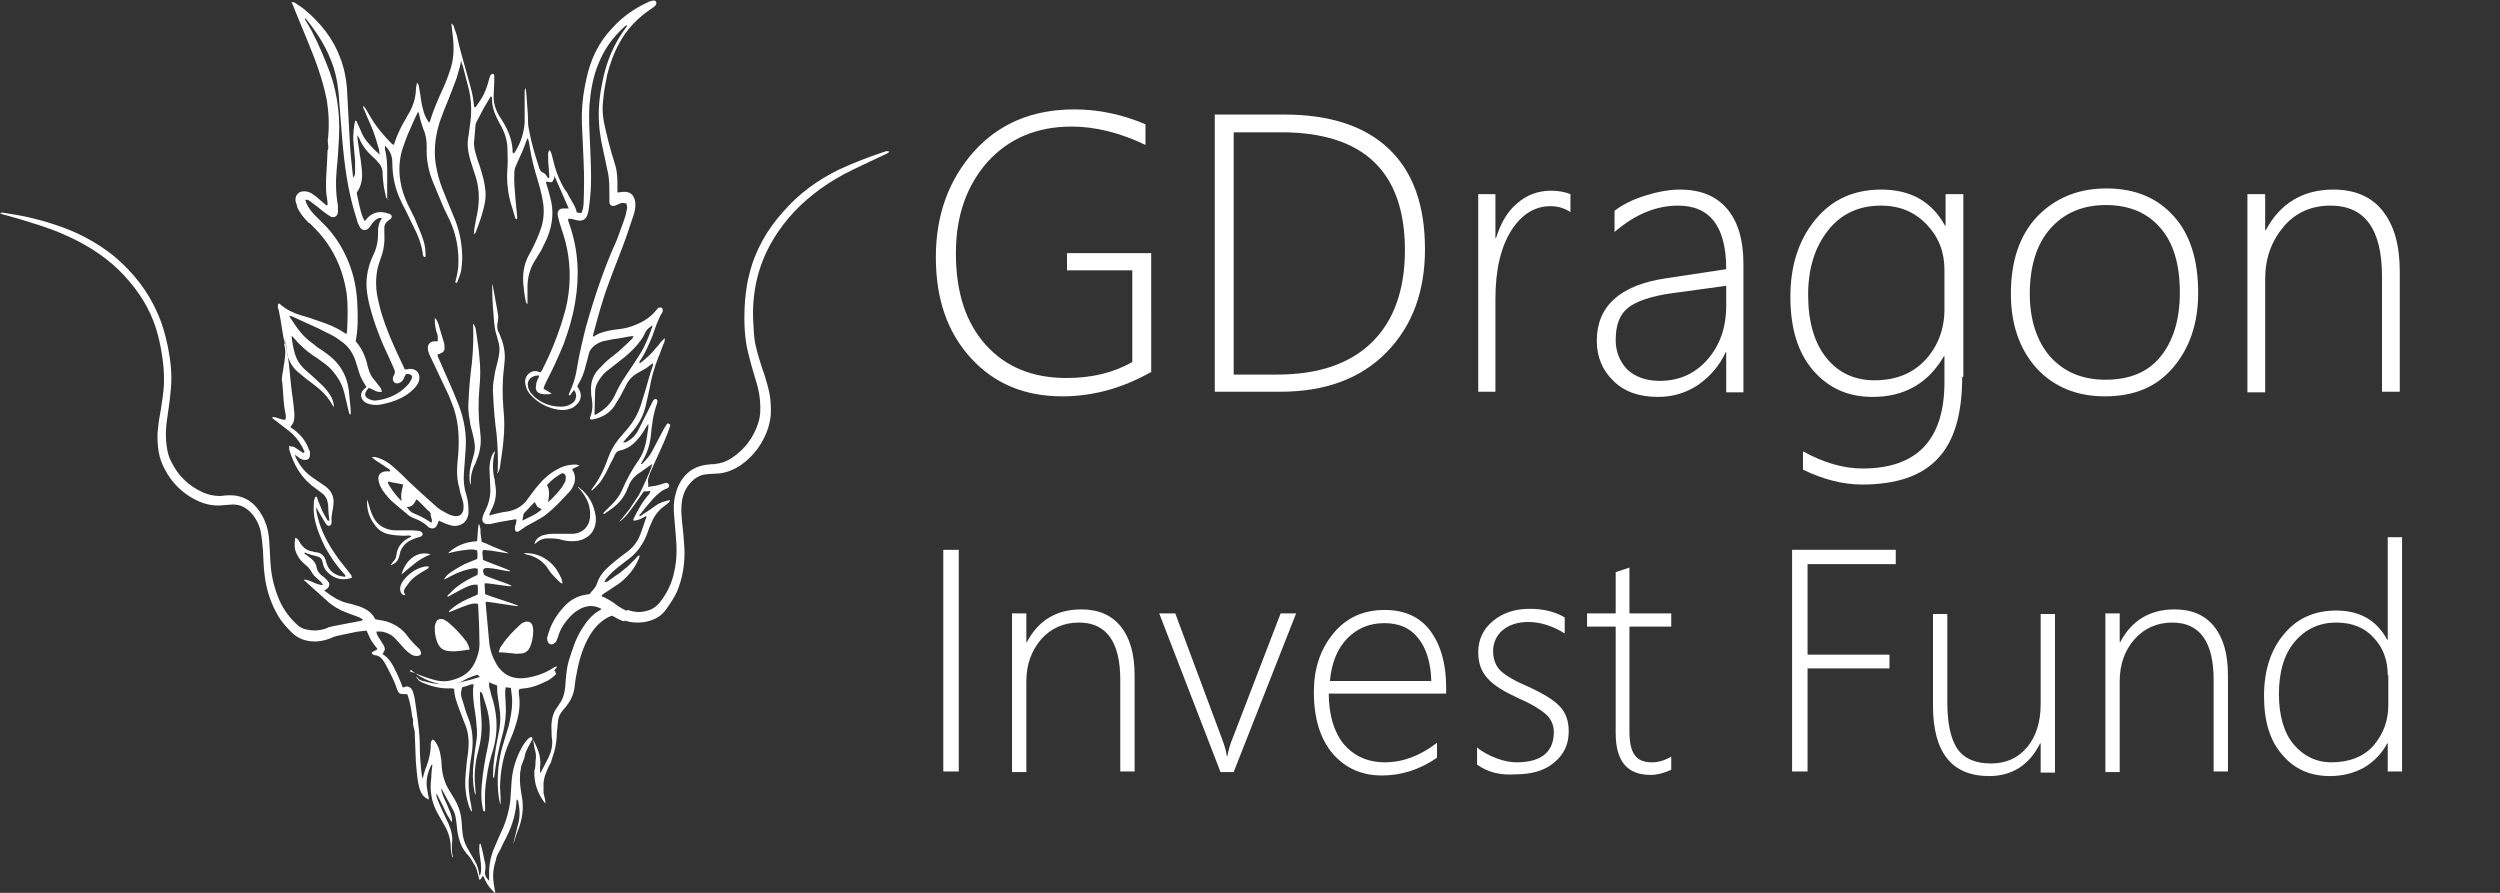<?xml version="1.0" encoding="utf-8"?>
<!-- Generator: Adobe Illustrator 21.1.0, SVG Export Plug-In . SVG Version: 6.00 Build 0)  -->
<svg version="1.1" id="Слой_1" xmlns="http://www.w3.org/2000/svg" xmlns:xlink="http://www.w3.org/1999/xlink" x="0px" y="0px"
	 viewBox="0 0 436.5 155.9" style="enable-background:new 0 0 436.5 155.9;" xml:space="preserve">
<rect x="0" y="0" width="436.5" height="155.9" fill="#333333" stroke="none"/>
<style type="text/css">
	.st0{fill:#FFFFFF;}
</style>
<g>
	<polygon class="st0" points="34.6,144.8 34.6,144.8 34.6,144.8 	"/>
	<path class="st0" d="M50.3,62.5c-0.1-0.5-0.2-1-0.3-1.4c-0.1-0.3-0.1-1-0.4-1.1c0.1,0.7,0.4,1.6,0.6,2.3
		C50.2,62.3,50.3,62.4,50.3,62.5"/>
	<path class="st0" d="M53,38.7C53,38.7,53,38.7,53,38.7C53,38.7,53,38.7,53,38.7"/>
	<path class="st0" d="M113.5,82.6c0.8-1.9,1.7-3.7,2.5-5.6c0.4-0.9,0.7-1.7,1-2.6c0.1-0.2,0-0.3-0.2-0.4c-0.2-0.1-0.3-0.1-0.4,0.1
		c-0.2,0.3-0.3,0.5-0.5,0.8c-0.7,1.3-1.3,2.5-2,3.8c-0.4,0.8-1,1.5-1.6,2.1c-0.1,0.1-0.2,0.3-0.4,0.2c0.1-0.2,0.2-0.3,0.2-0.4
		c0.8-1.3,1.3-2.7,1.5-4.2c0.2-2,0.4-4,1.1-5.9c0.1-0.3,0.2-0.6-0.1-0.8c-0.2-0.1-0.5,0-0.7,0.5c-0.3,0.6-0.6,1.2-0.9,1.8
		c-0.5,1-1,2-1.5,3c-0.5,1-1.2,1.7-2.2,2.2c-0.1,0.1-0.3,0-0.5,0c0.5-0.6,0.9-1,1.3-1.5c1.4-1.5,2.3-3.2,2.7-5.1
		c0.2-0.9,0.4-1.8,0.6-2.7c0.3-1.8,0.8-3.6,1.5-5.4c0.4-0.9,0.7-1.9,1.1-2.8c0.1-0.2,0-0.3,0.1-0.7c-0.3,0.3-0.5,0.5-0.7,0.7
		c-0.3,0.4-0.6,0.8-1,1.2c-0.7,0.9-1.6,1.7-2.5,2.4c-0.1,0.1-0.2,0.2-0.3,0c0.1-0.1,0.1-0.3,0.2-0.4c0.9-1.3,1.5-2.8,2.1-4.2
		c0.5-1.4,0.9-2.8,1.7-4.1c0.1-0.1,0.1-0.2,0.1-0.4c0-0.2,0-0.4-0.2-0.5c-0.1,0-0.3,0-0.5,0c-0.1,0.1-0.2,0.2-0.3,0.3
		c-1.2,1.6-2.9,2.5-4.8,3.1c-1,0.3-2,0.4-2.9,0.5c-1.1,0.2-2.1,0.4-3.1,1c-0.1,0.1-0.2,0.2-0.4,0.1c0-0.1,0.1-0.3,0.1-0.4
		c0.8-3,1.6-6,2.7-8.9c1-2.8,2.2-5.6,3.2-8.5c0.4-1.2,0.8-2.4,1.2-3.6c0.2-0.7,0.3-1.4,0.2-2.1c-0.2-1.2-0.9-1.8-2.1-1.7
		c-0.3,0-0.6,0.1-1,0.1c0-0.4,0-0.7,0-1c0-1.3,0-2.6-0.4-3.8c-0.2-0.7-0.4-1.4-0.6-2c-0.4-1.4-0.8-2.9-1.1-4.3
		c-0.4-1.6-0.6-3.2-0.4-4.9c0.1-1.5,0.4-3,0.7-4.5c0.5-2,1.2-3.9,2.2-5.7c1.3-2.4,3.2-4.3,5.4-5.8c0.3-0.2,0.6-0.4,0.8-0.6
		c0.2-0.2,0.2-0.4,0.2-0.6c-0.1-0.2-0.3-0.4-0.6-0.3c-0.3,0.1-0.6,0.1-0.9,0.3c-2.4,1.1-4.5,2.6-6.2,4.5c-2.4,2.5-3.8,5.5-4.5,8.8
		c-0.6,2.6-0.9,5.2-0.8,7.9c0.1,2.2,0.2,4.4,0.3,6.7c0.1,2.3,0.1,4.6,0,7c0,0.6-0.1,1.3-0.4,1.9c-0.3,0-0.5-0.1-0.8-0.1
		c-0.2-1.1-0.9-2-1.4-2.9c-0.2-0.5-0.5-0.9-0.8-1.3c-0.7-1.2-1.2-2.4-1.6-3.7c-0.2-0.8-0.4-1.6-0.6-2.3c-0.1-0.2-0.1-0.5-0.4-0.7
		c-0.1,0.2-0.2,0.4-0.2,0.7c0,0.8,0,1.5,0.1,2.3c0,0.5,0.1,1.1,0.1,1.6c0,0.1,0,0.3-0.2,0.3c-0.2-0.2-0.3-0.5-0.5-0.7
		c-0.2-0.2-0.5-0.3-0.8-0.5c0-0.1-0.1-0.2-0.2-0.4c-0.7-2.2-1.4-4.4-1.8-6.6c-0.1-0.5-0.2-1-0.2-1.4c0-1.7-0.2-3.4-0.3-5.1
		c0-0.3-0.1-0.7-0.1-1c-0.1,0.1-0.2,0.3-0.2,0.4c0,1.2,0,2.3,0,3.5c0,0.7,0,1.4,0,2.1C91.5,23,91,24.8,90,26.4
		c-0.1,0.2-0.2,0.3-0.3,0.4c-0.3-0.2-0.2-0.4-0.2-0.6c-0.1-1.7-0.7-3.3-1.6-4.8c-0.2-0.3-0.4-0.7-0.7-1.1c-0.7-1.2-1.1-2.4-1-3.8
		c0-0.7,0.1-1.5,0.1-2.2c0-0.4,0-0.7,0-1.1c0-0.2-0.1-0.3-0.3-0.3c-0.1,0-0.3,0.1-0.4,0.3c-0.1,0.2-0.1,0.4-0.2,0.6
		c-0.3,1.2-0.7,2.4-1.4,3.5c-0.3,0.4-0.5,0.8-0.8,1.2c-0.1,0.1-0.1,0.3-0.4,0.2c0-0.2-0.1-0.5-0.1-0.7c-0.1-1.2-0.4-2.3-0.7-3.4
		c-0.2-0.8-0.5-1.7-0.7-2.5c-0.5-1.8-1-3.5-1.4-5.3c-0.1-0.8-0.5-1.5-0.7-2.3c0-0.1-0.2-0.2-0.4-0.4c0.1,1,0.2,1.8,0.3,2.6
		c0.2,2,0.1,3.9-0.6,5.8c-0.4,1.2-0.9,2.5-1.5,3.7c-0.7,1.6-1.4,3.2-1.9,4.9c0,0.1-0.1,0.2-0.2,0.3c-0.4-0.6-0.7-1.1-0.9-1.8
		c-0.3-1-0.5-2-0.6-3c-0.1-0.6-0.2-1.1-0.3-1.7c0-0.1-0.1-0.2-0.3-0.5c-0.1,0.6-0.2,1.1-0.2,1.6c-0.1,1.3-0.5,2.5-1.1,3.6
		c-0.4,0.6-0.7,1.3-1.1,1.9c-0.6,1.1-1.1,2.2-1.5,3.4c0,0.1-0.1,0.3-0.2,0.4c-0.1-0.1-0.2-0.1-0.3-0.2c-1.5-1.5-2.9-3.2-3.9-5
		c-0.2-0.4-0.5-0.8-0.7-1.2c-0.1-0.1-0.2-0.2-0.3-0.4c-0.2,0.3,0,0.5,0.1,0.7c0.4,1,0.8,1.9,1.2,2.8c0.6,1.4,1,2.8,1.4,4.2
		c0,0.2,0,0.4,0.1,0.8c-0.7-0.6-1.2-1.1-1.7-1.7c-0.8-0.8-1.3-1.6-1.7-2.7c-0.2-0.4-0.4-0.9-0.6-1.3c0-0.1-0.1-0.3-0.3-0.2
		c-0.2,0.8-0.4,2.6-0.3,3.6c0.1,1.1,0.2,2.2,0.3,3.4c0,0.6,0,1.2,0,1.8c0,0.4,0,0.7-0.3,1.1c-0.1-0.2-0.1-0.4-0.1-0.5
		c-0.2-1.8-0.4-3.5-0.5-5.3c-0.2-3.1-0.3-6.2-0.5-9.3c-0.1-2-0.5-4-1.2-5.8C58.2,6.8,56,4,53.1,1.6c-0.4-0.3-0.8-0.6-1.3-0.9
		c-0.3-0.2-0.5-0.4-0.9-0.3C51,0.6,51.1,0.8,51.2,1c0.1,0.3,0.2,0.5,0.3,0.8c0.7,1.7,1.4,3.4,2.1,5.1c1.4,3.4,2.7,6.8,3.4,10.3
		c0.4,2.2,0.5,4.5,0.3,6.7c0,0,0,0.1,0,0.1c0,0,0,0,0,0c-0.2,0.7,0.1,1.3,0,2c0,0,0,0.1-0.1,0.2c0,0.7-0.1,1.4-0.1,2.1
		C57,30.3,56.8,32.2,57,34c0.1,0.6,0.2,1.2,0.2,1.8c-0.2,0.1-0.3,0-0.4-0.1c-0.5-0.4-0.9-0.8-1.4-1.2c-0.3-0.3-0.7-0.5-1.1-0.8
		c-0.4-0.2-0.8-0.3-1.2-0.3c-1,0-1.6,0.7-1.5,1.7c0.1,0.3,0.2,0.7,0.3,1c0,0,0,0.1,0,0.1c0.5,1.1,1.2,1.9,2,2.7
		c0.3,0.1,0.5,0.4,0.7,0.6c3.3,3.2,5.2,7.1,5.9,11.6c0.3,2.2,0.2,4.4,0.1,6.7c0,0.1-0.1,0.3-0.1,0.5c-0.2-0.1-0.3-0.1-0.4-0.2
		c-1.3-0.9-2.8-1.5-4.3-2c-1.1-0.4-2.3-0.8-3.4-1.1c-1.3-0.4-2.5-1-3.5-1.9c-0.1-0.1-0.2-0.1-0.3-0.1c0,0.2-0.1,0.3-0.1,0.4
		c0,0.3,0.1,0.6,0.2,0.9c0.4,1.9,0.6,3.8,1,5.7c0,0,0,0,0,0c0-0.2-0.1-0.4-0.1-0.7c0.2,0.2,0.2,0.4,0.3,0.7c0.1,0.3,0.1,0.7,0.1,1
		c0,0,0,0,0,0c0.1,0.5,0.2,1,0.3,1.4c0.4,1.1,1,2,1.9,2.7c0.8,0.7,1.6,1.3,2.4,1.9c0.9,0.7,1.8,1.4,2.5,2.3c0.4,0.5,0.7,1,1,1.5
		c0,0.1,0.1,0.1,0.2,0.3c0-0.7-0.2-1.2-0.4-1.7c-0.4-0.7-0.9-1.4-1.5-2c-0.5-0.5-1.1-1-1.6-1.5c-0.6-0.5-1.2-1.1-1.8-1.6
		c-0.7-0.7-1.2-1.5-1.5-2.5c-0.3-1-0.5-2.1-0.6-3.2c0.2,0.2,0.3,0.3,0.4,0.4c1,1.2,2.1,2.2,3.4,3.1c0.7,0.4,1.3,0.9,2,1.4
		c1.1,0.8,1.9,1.8,2.6,3c0.5,0.9,0.8,1.9,1,2.9c0.2,0.8,0.4,1.7,0.6,2.5c0,0.2,0.1,0.4,0.3,0.5c0.1-0.4,0-0.8,0-1.2
		c-0.1-1-0.2-2-0.3-3.1c-0.3-2.2-1.2-4-2.8-5.5c-0.6-0.5-1.2-1-1.8-1.4c-0.5-0.3-1-0.6-1.4-1c-1.3-0.9-2.3-1.9-3.2-3.2
		c-0.4-0.6-0.8-1.2-1.2-1.8c0.2,0,0.3,0,0.4,0c1.5,0.7,3.1,1.4,4.6,2.1c0.8,0.4,1.6,0.8,2.4,1.2c0.8,0.4,1.4,0.9,2.1,1.4
		c1.1,0.9,1.8,2.1,2.2,3.5c0,0.1,0,0.2,0.1,0.3c0.6,2.1,0.6,2.1,1.7,3.9c-0.2,0.1-0.4,0.3-0.6,0.5c-0.6,0.7-0.4,1.6,0.3,2.1
		c0.6,0.4,1.3,0.5,2,0.5c0.5,0,1-0.1,1.4-0.2c1.4-0.3,2.7-0.8,3.8-1.5c0.6-0.4,1.2-0.9,1.7-1.5c0.3-0.4,0.5-0.7,0.6-1.2
		c0.2-1.2-0.6-2-1.8-1.9c-0.1,0-0.2,0.1-0.4,0.1c-0.1,0-0.2,0-0.3,0c-0.1-0.1-0.2-0.3-0.2-0.4c-1.6-3.3-3.1-6.6-4.1-10.1
		c-0.3-1.2-0.6-2.4-0.7-3.6c-0.1-1.5,0-3,0.5-4.5c0.1-0.2,0.1-0.4,0.2-0.6c0.6-1.5,0.8-3,0.7-4.5c0-0.3,0-0.6,0-1
		c0-0.6,0.3-1,0.7-1.3c0.1-0.1,0.2-0.1,0.3-0.2c0.4-0.3,0.4-0.7,0-0.9c-0.1-0.1-0.2-0.1-0.3-0.1c-1-0.4-2.4-0.5-3.6,0.7
		c-0.2,0.2-0.3,0.4-0.5,0.6c-0.5-0.7-0.8-1.8-1.4-4.8c0-0.1,0-0.1,0-0.2c0.8-1.1,1-2.4,0.9-3.7c-0.1-1-0.2-2-0.4-3
		c-0.1-1-0.3-1.9-0.4-2.9c0-0.1,0-0.2,0-0.4c0.1,0.2,0.2,0.3,0.3,0.5c0.5,1.3,1.4,2.4,2.4,3.3c0.5,0.4,0.9,0.9,1.3,1.4
		c0.2,0.4,0.4,0.8,0.4,1.3c0,0.8,0.1,1.6,0.2,2.4c0.1,0.7,0.3,1.3,0.4,2c0,0.1,0.1,0.1,0.2,0.1c0-1.7,0-3.5,0-5.2c0-1-0.1-2-0.3-3
		c-0.1-0.2-0.1-0.5-0.1-1c0.3,0.4,0.5,0.5,0.6,0.7c0.5,0.7,0.7,1.4,0.7,2.3c0,2.4,0.5,4.7,1.6,6.9c0.3,0.7,0.7,1.3,1,2
		c0.5,1.1,1.1,2.2,1.6,3.3c0.5,1.1,0.9,2.3,1.1,3.5c0,0.3,0,0.6,0.3,0.8c0.3,0,0.2-0.3,0.2-0.4c0-0.9-0.1-1.7-0.4-2.6
		c-0.4-1.3-1-2.5-1.5-3.8c-0.4-0.8-0.8-1.6-1.2-2.4c-0.6-1.3-1.1-2.7-1.3-4.1c-0.3-1.8-0.2-3.6,0.3-5.4c0.3-0.9,0.6-1.7,0.9-2.5
		c0.6-1.4,1.2-2.8,1.9-4.2c0.1,0.2,0.1,0.3,0.2,0.5c0.1,0.8,0.4,1.5,0.6,2.2c0.1,0.4,0.3,0.7,0.4,1.1c0.2,0.7,0.3,1.5,0.3,2.3
		c-0.1,2.2,0.3,4.2,1.1,6.2c0.5,1.2,1,2.4,1.5,3.6c0.4,1,0.9,2,1.4,3c1.2,2.6,1.7,5.4,1.5,8.3c-0.1,0.7-0.2,1.4-0.4,2.1
		c0,0.2-0.2,0.4,0,0.6c0.2,0,0.3-0.2,0.3-0.3c0.2-0.6,0.5-1.2,0.6-1.8c0.1-0.7,0.2-1.5,0.2-2.2c0-2.3-0.4-4.5-1.2-6.6
		c-0.6-1.5-1.2-2.9-1.8-4.4c-0.6-1.4-1.1-2.8-1.4-4.3c-0.7-2.9-0.4-5.8,0.5-8.6c0.5-1.4,1-2.7,1.6-4.1c0.4-1.1,0.9-2.3,1.3-3.4
		c0.2-0.7,0.4-1.4,0.6-2.1c0.1-0.3,0.1-0.5,0.2-1c0.1,0.4,0.2,0.7,0.3,0.9c0.3,1.2,0.6,2.3,0.9,3.5c0.6,2.1,0.7,4.3,0.4,6.5
		c-0.1,0.7-0.2,1.5-0.3,2.2c-0.3,1.4-0.1,2.8,0.3,4.2c0.2,0.7,0.5,1.5,0.7,2.2c0.9,2.4,1,4.8,0.5,7.3c-0.2,0.8-0.3,1.7-0.5,2.6
		c0,0.3,0,0.6-0.1,0.9c0.1-0.1,0.2-0.1,0.3-0.2c0.7-1.8,1.4-3.7,1.7-5.6c0.2-1.3,0-2.6-0.3-3.9c-0.3-1.1-0.6-2.2-1-3.2
		c-0.2-0.8-0.5-1.5-0.6-2.3c0-0.4-0.1-0.8,0-1.2c0.1-0.8,0.1-1.6,0.2-2.4c0-0.3,0.1-0.7,0.3-1c0.4-0.8,0.8-1.5,1.2-2.3
		c0.4-0.7,0.8-1.3,1.2-2c0.2,0.1,0.2,0.3,0.2,0.4c0,1.2,0.3,2.3,0.8,3.3c0.3,0.6,0.6,1.2,0.9,1.7c0.6,1.2,1,2.5,1,3.8
		c0,1.1,0.1,2.2,0,3.3c-0.2,2.5,0.1,4.9,0.9,7.2c0.1,0.5,0.3,0.9,0.4,1.4c0,0.1,0.1,0.3,0.2,0.4c0.3-0.1,0.2-0.3,0.2-0.5
		c-0.1-1-0.2-2-0.3-3c-0.1-1.5-0.3-3.1-0.2-4.6c0-0.5,0.1-0.9,0.3-1.3c0.3-0.6,0.5-1.2,0.8-1.8c0.4-0.8,0.7-1.7,1-2.5
		c0.1-0.1,0.1-0.3,0.2-0.5c0.3,0.5,0.3,1.1,0.4,1.6c0.3,2,0.8,3.9,1.4,5.8c0.3,1,0.6,2.1,0.8,3.2c0.4,1.9,0.3,3.8-0.4,5.6
		c-0.3,0.9-0.7,1.7-1.1,2.6c-0.3,0.6-0.6,1.2-0.9,1.7c-0.9,1.7-1.1,3.5-0.9,5.3c0.1,0.9,0.2,1.8,0.4,2.7c0,0.2,0.1,0.3,0.3,0.5
		c0-0.1,0-0.3,0-0.4c0-0.9,0-1.7,0-2.6c0-1.6,0.4-3.2,1.3-4.6c0.4-0.6,0.7-1.2,1.1-1.8c0.4-0.9,0.9-1.7,1.2-2.6
		c0.8-2.1,1-4.3,0.4-6.5c-0.2-0.9-0.5-1.9-0.8-2.8c0.1,0,0.1-0.1,0.2-0.1c0.8,0.2,1,0.2,1.2-0.5c0.1-0.1,0.1-0.3,0.1-0.5
		c0.8,1.9,1.7,3.8,2.5,5.7c-0.3,0-0.5,0-0.7,0c-0.9-0.1-1.4,0.4-1.2,1.3c0.1,0.4,0.2,0.8,0.3,1.2c0.5,1.5,1,3,1.3,4.5
		c0.7,3.5,0.6,7-0.2,10.4c-1,3.8-2.4,7.4-4.2,10.9c-0.1,0.1-0.1,0.2-0.2,0.3c-0.1,0-0.3-0.1-0.4-0.1c-1.3-0.5-2.5,0.8-2.3,2
		c0.1,0.8,0.4,1.5,1,2.1c1.1,1.2,2.5,2,4.1,2.4c0.9,0.2,1.7,0.3,2.6,0c0.4-0.1,0.8-0.3,1.1-0.6c1.1-0.9,1.2-2.1,0.3-3.3
		c0-0.1,0.1-0.2,0.1-0.3c0.7-1.1,1.1-2.2,1.4-3.5c0.2-0.6,0.3-1.2,0.5-1.9c0.1-0.5,0.4-0.9,0.7-1.2c0.5-0.5,1.1-0.8,1.7-1
		c0.9-0.2,1.8-0.4,2.7-0.5c0.8-0.1,1.5-0.3,2.3-0.4c0.1,0,0.2,0,0.4,0c-0.1,0.2-0.1,0.3-0.2,0.4c-0.6,0.6-1.2,1.2-1.9,1.8
		c-0.7,0.7-1.6,1.3-2.3,1.9c-0.7,0.6-1.3,1.3-1.9,1.9c-0.8,1-1.2,2.2-1.1,3.5c0,0.4,0,0.8,0.1,1.2c0.2,1.1,0.2,2.2-0.2,3.3
		c-0.1,0.1-0.1,0.3-0.1,0.5c0.2,0,0.4,0.1,0.6,0c1.5-0.3,2.7-1,3.6-2.2c0.4-0.6,0.7-1.2,1.1-1.8c0.4-0.8,0.8-1.5,1.2-2.3
		c0.4-0.7,1-1.3,1.7-1.7c0.5-0.3,1.1-0.6,1.6-0.9c0.4-0.3,0.8-0.6,1.2-0.9c0,0.2,0,0.3,0,0.4c-0.5,1.4-0.9,2.9-1.3,4.3
		c-0.3,1-0.6,1.9-0.9,2.9c-0.5,1.4-1.2,2.6-2.1,3.7c-0.4,0.5-0.8,0.9-1.2,1.4c-1,1.1-1.8,2.4-2.3,3.8c-0.7,2-1.6,3.9-2.9,5.5
		c0,0,0,0.1,0,0.3c0.8-0.7,1.5-1.4,2-2.3c0.5-0.8,0.9-1.6,1.3-2.5c0.3-0.5,0.6-1.1,0.8-1.6c0.2-0.3,0.4-0.5,0.7-0.6
		c0.1,0,0.2-0.1,0.4-0.1c1.5-0.4,2.5-1.4,3.4-2.6c0.3-0.4,0.6-0.9,0.9-1.4c0.1-0.2,0.2-0.3,0.4-0.6c0,0.3,0,0.4,0,0.6
		c-0.1,0.7-0.2,1.3-0.3,2c-0.2,1.3-0.6,2.5-1.3,3.6c-1.2,1.7-2.2,3.5-3,5.4c-0.4,0.9-1,1.7-1.7,2.4c-0.5,0.5-1,1-1.6,1.6
		c0.2,0.2,0.3,0.1,0.4,0c0.2-0.2,0.5-0.3,0.7-0.5c1.5-1,2.6-2.2,3.2-3.9c0-0.1,0.1-0.1,0.1-0.2c0.4-1.2,1.2-2,2.2-2.6
		c0.6-0.4,1.2-0.9,2-1.4c-0.3,1.1-0.7,1.9-1.1,2.8c-0.4,0.9-0.8,1.8-1.3,2.7c-0.5,0.8-1.1,1.6-1.6,2.4c-0.6,0.8-1.2,1.5-1.8,2.2
		c0.9-0.5,1.7-1.5,4.3-5.3c0.3,0,0.7,0,1.2-0.1c-0.1,0.2-0.2,0.4-0.2,0.5c-1.2,1.3-2,2.8-2.8,4.4c0,0.1,0,0.2,0,0.3
		c0.8,0,1.5-0.4,2.2-0.8c0,0.1,0.1,0.1,0.1,0.1c-0.4,1-0.7,2.1-1.1,3.1c-0.4,1.1-1.1,2.1-2.1,2.9c-0.5,0.4-1.1,0.8-1.6,1.2
		c-0.7,0.6-1.4,1.1-2.1,1.8c-0.9,0.8-1.5,1.8-1.9,3c-0.1,0.2-0.2,0.4-0.4,0.6c-0.2,0.3-0.5,0.5-0.7,0.9c-0.1,0-0.3,0.1-0.5,0.1
		c-1.6,0.2-2.9,0.9-4,2.1c-1.4,1.5-2.4,3.2-2.9,5.2c-0.1,0.2-0.1,0.5,0,0.8c0.1,0.6,0.8,0.8,1.2,0.4c0.2-0.1,0.3-0.3,0.4-0.5
		c0.1-0.2,0.1-0.4,0.2-0.5c0.4-1.6,1.4-2.9,2.5-4c0.4-0.4,0.9-0.7,1.4-1c1.2-0.6,2.4-0.7,3.7,0c-0.1,0.1-0.2,0.3-0.4,0.3
		c-1.3,0.8-2.2,1.9-3,3.2c-1.1,1.7-1.7,3.7-2.3,5.6c-0.4,1.4-0.5,2.9-0.6,4.4c-0.1,1.2-0.4,2.3-1.1,3.2c0,0.1-0.1,0.1-0.1,0.2
		c-1.1,1.3-1.3,2.8-1.2,4.4c0,0.5,0,1.1,0.1,1.6c0.1,1.1-0.2,2.2-0.7,3.2c-0.4,0.8-0.9,1.7-1.3,2.5c-0.2,0-0.1-0.2-0.1-0.3
		c0-0.2,0-0.5,0-0.7c0.2-1.6-0.3-3-1-4.3c0-0.1-0.1-0.3-0.2-0.4c0,0,0,0,0,0c0,0,0,0,0,0.1c0.1,0.6,0.2,1.4,0.4,2
		c0.1,0.5,0.1,1,0,1.6c0,0,0,0,0,0c0,0.6,0,1.1-0.2,1.6c0,0,0,0,0,0c-0.1,2.1,0.5,4,1.9,5.8c0.1-0.8-0.3-1.4-0.3-2
		c0-0.6,0-1.2,0-1.7c0.1-0.6,0.2-1.2,0.5-1.8c0,0,0,0,0,0c0.2-0.6,0.5-1.2,0.8-1.7c0.1-0.4,0.2-0.7,0.3-1c0.4-1.1,0.6-2.2,0.7-3.4
		c0-0.4,0-0.9,0.1-1.4c0.2-2.2,0.1-2.3,1.5-3.9c0.8-1,1.3-2,1.5-3.3c0.1-0.9,0.2-1.7,0.4-2.6c0.4-2.3,1.1-4.6,2.3-6.6
		c0.5-0.8,1-1.5,1.7-2.1c0.7-0.6,1.4-1.1,2.2-1.3c0.3,0.2,0.6,0.3,0.9,0.5c0.4,0.2,0.8,0.4,1.2,0.5c0.3-0.6,0.5-1.1,0.8-1.7
		c-0.8-0.3-1.5-0.7-2.2-1.2c-0.7-0.6-1.5-1-2.3-1.4c-0.1,0-0.3,0-0.2-0.3c0.3-0.3,0.6-0.4,1-0.7c0.7-0.5,1.4-0.9,2.1-1.4
		c1.4-1.1,2.6-2.5,3.3-4.2c0.1-0.2,0.1-0.3,0.2-0.6c-0.4,0-0.5,0.3-0.7,0.5c-0.2,0.2-0.4,0.4-0.6,0.6c-0.2,0.2-0.4,0.4-0.6,0.6
		c-0.2,0.2-0.4,0.4-0.7,0.6c-0.2,0.2-0.4,0.3-0.6,0.5c-0.2,0.2-0.5,0.4-0.7,0.5c-0.2,0.2-0.5,0.3-0.7,0.5c-0.2,0.2-0.5,0.3-0.7,0.5
		c-0.2,0.1-0.4,0.4-0.9,0.3c0.2-0.2,0.2-0.4,0.3-0.5c0.7-0.9,1.5-1.6,2.4-2.3c0.4-0.3,0.9-0.7,1.3-1c1.7-1.2,2.9-2.9,3.6-4.9
		c0.2-0.7,0.5-1.3,0.8-2c0.4-0.9,1.1-1.8,1.9-2.4c0.3-0.2,0.7-0.5,1-0.8c0.1-0.1,0.1-0.2,0.2-0.4c-0.9,0.2-1.7,0.4-2.4,0.9
		c-0.8,0.6-1.6,1.1-2.5,1.7c-0.1,0.1-0.3,0.3-0.5,0.1c0.8-1,1.6-2,2.5-3c0.7-0.7,1.4-1.4,2.3-1.7c0.1,0,0.1-0.1,0.2-0.1
		c0.2-0.1,0.3-0.4,0.2-0.6c-0.1-0.2-0.3-0.3-0.6-0.3c-0.2,0.1-0.4,0.1-0.6,0.2c-0.8,0.3-1.6,0.4-2.5,0.5c0.1-0.2,0.1-0.4,0.1-0.5
		C113,83.8,113.3,83.2,113.5,82.6 M62.5,39c0.1,0.2,0.2,0.4,0.3,0.6c0.4,0.7,1.1,0.8,1.7,0.1c0.2-0.2,0.3-0.5,0.5-0.7
		c0.3-0.4,0.6-0.7,1.1-0.9c0.2-0.1,0.4,0,0.6,0C66,39,66,40,66,40.9c0,1.4-0.3,2.6-0.9,3.8c-0.8,1.7-1.2,3.6-1.1,5.5
		c0.1,1.2,0.3,2.3,0.6,3.4c0.8,3.1,2,6.1,3.4,9c0.3,0.6,0.5,1.2,0.8,1.8c0.2,0.4,0.2,0.7,0,1.1c-0.1,0.2-0.2,0.3-0.2,0.5
		c-0.1,0.6,0.4,1.1,1,0.9c0.4-0.1,0.7-0.4,0.9-0.8c0.1-0.3,0.2-0.5,0.4-0.8c0.1,0,0.3,0,0.4,0c0.6,0.1,0.8,0.4,0.5,1
		c-0.2,0.4-0.4,0.7-0.7,1c-1.4,1.5-3.2,2.3-5.2,2.6c-0.6,0.1-1.1,0-1.6-0.3c-0.6-0.3-0.7-0.8-0.3-1.4c0.1-0.2,0.3-0.3,0.4-0.5
		c0.8,0.3,1.4,0.9,2.3,0.7c-0.1-0.2-0.1-0.4-0.2-0.6c-0.3-0.4-0.7-0.9-1-1.3c-0.6-0.6-1-1.4-1.2-2.2c-0.1-0.3-0.2-0.6-0.2-0.8
		c-0.4-1.5-1-2.8-2-3.9c0.4-2.1,0.4-4.1,0.3-6.2c-0.1-3.3-0.8-6.4-2.3-9.3c-0.9-1.8-2.1-3.5-3.5-4.9c-0.5-0.5-1-1-1.5-1.5
		c-0.6-0.6-1.2-1.3-1.6-2.2c-0.1-0.2-0.1-0.4-0.2-0.6c0.4-0.1,0.7,0.1,0.9,0.3c0.4,0.3,0.7,0.5,1.1,0.8c0.6,0.5,1.2,1,1.8,1.4
		c0.2,0.1,0.4,0.3,0.6,0.4c0.6,0.3,1.2,0,1.3-0.7c0-0.4,0-0.8,0-1.2c-0.4-2.2-0.4-4.4-0.2-6.5c0.2-1.9,0.3-3.7,0.4-5.6
		c0.2-4.4-0.5-8.7-2.2-12.7c-1-2.5-2.1-5-3.5-7.3c-0.1-0.2-0.2-0.3-0.3-0.5c0.2-0.1,0.3,0,0.3,0.1c1.7,2.1,3.2,4.4,4.2,6.9
		c0.8,1.9,1.2,3.8,1.4,5.8c0.2,2.5,0.4,5.1,0.6,7.6c0.4,4.9,1,9.7,2.5,14.3C62.3,38.4,62.4,38.7,62.5,39 M102.3,57.1
		c-0.6,2.4-1.2,4.9-1.6,7.4c-0.2,1.3-0.6,2.6-1.2,3.9c-0.1,0.2-0.2,0.4-0.2,0.6c0.3,0.1,0.3-0.1,0.4-0.2c0.1-0.1,0.1-0.2,0.2-0.3
		c0.1-0.1,0.2-0.2,0.3-0.4c0.3,0.3,0.4,0.7,0.4,1.1c-0.1,0.7-0.4,1.1-1,1.4c-0.5,0.3-1.1,0.4-1.7,0.4c-1.6,0-3-0.5-4.2-1.4
		c-0.4-0.3-0.7-0.7-1.1-1.1c-0.1-0.2-0.2-0.4-0.3-0.6c-0.4-1.1,0-2,1.2-2.3c0.2,0,0.4,0,0.5-0.1c0.2,0.2,0.1,0.3,0,0.5
		c-0.2,0.4-0.4,0.8-0.4,1.3c-0.2,0.8,0.2,1.4,1.1,1.5c0.5,0.1,1,0,1.6,0c-0.2-0.3-0.5-0.4-0.7-0.5c-0.2-0.2-0.5-0.3-0.7-0.4
		c0.1-0.5,0.3-0.9,0.5-1.3c1.1-2.1,2.1-4.3,3-6.5c0.9-2.4,1.6-4.8,2-7.2c0.8-4.6,0.6-9.1-0.9-13.5c-0.1-0.3-0.2-0.6-0.3-0.9
		c0-0.1,0-0.1,0-0.3c0.2,0,0.3,0,0.5,0c0.4,0.1,0.8,0.2,1.2,0.3c0.9,0.1,1.4-0.2,1.7-1.1c0.2-0.6,0.2-1.1,0.3-1.7
		c0.2-1.5,0.3-3.1,0.3-4.6c0-2.1-0.1-4.2-0.2-6.4c-0.1-2-0.2-4.1-0.1-6.1c0.2-2.6,0.6-5.1,1.6-7.5c1-2.5,2.5-4.6,4.5-6.4
		c0.1-0.1,0.2-0.2,0.4-0.3c0,0,0.1,0.1,0.1,0.1c-0.1,0.1-0.1,0.2-0.2,0.3c-2.1,2.8-3.4,5.9-4.1,9.4c-0.5,2.4-0.8,4.9-0.6,7.4
		c0.1,1.9,0.5,3.7,0.9,5.5c0.2,1.1,0.5,2.2,0.7,3.3c0.2,1.2,0.2,2.4,0.2,3.7c0,0.4,0,0.7,0,1.1c0,0.6,0.4,0.9,1,0.7
		c0.2-0.1,0.5-0.2,0.7-0.3c0.5-0.2,0.5-0.2,1.2-0.1c0.3,0.4,0.2,0.9,0.1,1.3c-0.1,0.6-0.3,1.2-0.5,1.8c-0.4,1.1-0.8,2.2-1.2,3.3
		C105.5,46.7,103.8,51.8,102.3,57.1 M109.2,65.7c-0.7,1-1.3,2.1-1.8,3.2c-0.7,1.6-1.9,2.7-3.4,3.5c0,0-0.1,0-0.2,0c0,0,0-0.1,0-0.1
		c0-1.3,0.1-2.6,0.1-3.8c0-0.9,0.3-1.6,0.8-2.3c0.4-0.6,0.9-1.2,1.5-1.6c0.9-0.7,1.9-1.5,2.8-2.2c1.1-0.9,2.1-1.9,2.9-3
		c0.3-0.4,0.5-0.8,0.7-1.2c0.2-0.5,0.5-0.8,0.9-1.1c0.1-0.1,0.2-0.1,0.4-0.3c0,0.2,0,0.4-0.1,0.5c-0.3,0.8-0.6,1.7-1,2.5
		c-0.4,1-0.9,1.8-1.5,2.7C110.7,63.5,109.9,64.6,109.2,65.7"/>
	<path class="st0" d="M154.4,26.5c-2.7,0.9-5.3,1.9-7.9,3.1c-3.7,1.8-7,4.2-9.7,7.3c-2.9,3.2-5,6.9-6,11.1c-0.5,1.9-0.7,3.9-0.8,5.8
		c-0.1,2.6,0,5.2,0.6,7.7c0.4,1.6,0.8,3.1,1.3,4.7c0.4,1.2,0.7,2.5,0.8,3.8c0.1,1.3,0.1,2.6-0.3,3.8c-0.8,2.6-2.4,4.7-4.7,6.2
		c-0.9,0.6-1.8,0.9-2.8,1c-0.3,0.1-0.7,0-1.1,0.1c-2.6,0.2-4.3,1.5-5.4,3.8c-0.2,0.5-0.4,1.1-0.5,1.6c-0.3,1.1-0.3,2.3-0.2,3.5
		c0.1,1.2,0.2,2.4,0.3,3.6c0.2,2.1,0.2,4.2-0.3,6.3c-0.4,2-1.3,3.8-2.6,5.4c-0.5,0.6-1.2,1.1-2,1.3c-1.2,0.4-2.3,0.3-3.5-0.1
		c0,0-0.1,0-0.1,0c-0.3,0.6-0.5,1.1-0.8,1.7c1.2,0.5,2.5,0.6,3.9,0.4c1.5-0.3,2.8-0.9,3.7-2.2c0.7-1,1.4-2,1.9-3.1
		c1-2.4,1.4-4.9,1.3-7.5c-0.1-1.5-0.2-3-0.4-4.5c-0.1-1.1-0.2-2.1-0.1-3.2c0.1-1.3,0.5-2.5,1.3-3.5c0.8-1,1.8-1.7,3.1-1.8
		c0.4,0,0.9-0.1,1.4-0.1c1.7,0,3.3-0.6,4.7-1.6c2.2-1.6,3.7-3.7,4.6-6.3c0.3-1,0.5-2,0.5-3c0-1.4-0.1-2.8-0.5-4.2
		c-0.3-1.1-0.6-2.2-1-3.2c-0.4-1.3-0.8-2.5-1.1-3.8c-0.4-1.5-0.4-3.1-0.5-4.7c-0.1-2.3,0.1-4.6,0.6-6.9c0.8-3.6,2.4-6.8,4.6-9.7
		c2.5-3.3,5.6-5.9,9.1-8c2-1.2,4-2.1,6.1-3.1c1-0.5,2-0.9,3-1.4c0.1-0.1,0.3-0.2,0.4-0.3C154.9,26.3,154.7,26.4,154.4,26.5"/>
	<path class="st0" d="M92.9,128.8c0-0.1-0.1-0.1-0.2-0.1c-0.2,0-0.3,0.2-0.5,0.3c-0.6,0.6-1,1.3-1.4,2.1c-0.9,1.8-1.4,3.7-1.5,5.7
		c-0.1,1-0.1,2-0.2,3c-0.2,1.6-0.6,3.1-1.2,4.6c-0.5,1.1-1,2.2-1.5,3.4c-0.6,1.3-0.9,2.6-1,4c0,0.4,0,0.8,0,1.3c0,0.2,0,0.4,0,0.7
		c-0.6-0.6-0.8-1.1-0.7-1.7c0.1-0.6,0.1-1.2-0.1-1.8c-0.2-1-0.4-2-0.7-3c-0.2,0-0.2,0.2-0.2,0.3c-0.1,0.9,0.1,1.8,0.2,2.7
		c0.1,0.6,0.1,1.2,0.1,1.7c0,0.2-0.1,0.4-0.1,0.6c0,0.1-0.1,0.2-0.2,0.3c-0.1-0.9-0.3-1.7-0.7-2.4c-0.4-0.7-0.8-1.4-1.2-2.1
		c-0.7-1.1-1-2.2-1.1-3.5c0-0.5-0.1-1-0.1-1.4c-0.1-1.4-0.5-2.7-1.2-3.9c-0.3-0.5-0.6-1-0.9-1.5c-0.9-1.4-1.3-2.9-1.4-4.6
		c0-0.6-0.1-1.2-0.2-1.7c-0.1-0.8-0.4-1.6-0.9-2.3c-0.1-0.2-0.3-0.3-0.5-0.4c-0.3,0.4-0.3,0.7-0.3,1.1c0,1.2-0.3,2.4-0.7,3.5
		c-0.3,0.7-0.5,1.4-0.7,2.2c-0.2-0.3-0.1-0.6-0.2-0.9c0-0.3-0.1-0.6-0.1-0.9c-0.1-1.2-0.2-2.4-0.2-3.7c0-2.8-0.5-5.6-0.9-8.5
		c-0.1-0.4-0.2-0.8-0.3-1.1c-0.1-0.3-0.3-0.7-0.6-0.8c-0.3-0.2-0.6-0.2-0.9,0c-0.1,0-0.2,0-0.3,0c-0.1-0.3-0.2-0.5-0.3-0.8
		c-0.3-0.7-0.6-1.5-1-2.2c-0.5-1.1-1.1-2.1-2.2-2.8c0.1-0.2,0.2-0.3,0.2-0.4c0.3-0.4,0.2-0.7,0-1.1c-0.2-0.3-0.4-0.6-0.6-1
		c-0.3-0.4-0.6-0.8-0.7-1.4c0.4-0.1,0.7,0,1.1,0c0.9,0.2,1.7,0.6,2.3,1.3c0.4,0.4,0.7,0.8,1.1,1.2c0.4,0.5,0.9,1,1.5,1.4
		c0.4,0.3,0.9,0.4,1.4,0.3c0.3-0.1,0.5-0.3,0.4-0.6c-0.1-0.3-0.2-0.6-0.5-0.8c-0.9-0.8-1.6-1.7-2.3-2.6c-1.1-1.2-2.5-1.9-4.1-2.2
		c-0.3,0-0.7-0.1-1.1-0.2c-0.6-1.3-1.8-1.9-3-2.3c-0.5-0.1-0.9-0.3-1.4-0.4c-1.7-0.3-3.1-1.2-4.5-2.3c0.2-0.1,0.4-0.2,0.6-0.4
		c0.3-0.3,0.4-0.7,0.2-1c-0.1-0.2-0.3-0.4-0.5-0.6c-0.2-0.2-0.4-0.4-0.7-0.6c-0.4-0.3-0.8-0.8-0.9-1.3c-0.1-0.9-0.7-1.5-1.4-2
		c-0.3-0.2-0.5-0.4-0.8-0.6c0.2-0.2,0.3-0.1,0.4,0c0.6,0.2,1.2,0.4,1.7,0.5c0.6,0.1,1,0.4,1.1,1c0,0.1,0.1,0.2,0.1,0.4
		c0.2,0.9,0.8,1.5,1.5,2c1.1,0.7,2.2,0.8,3.5,0.4c0-0.2,0-0.4-0.1-0.5c-0.2-0.3-0.4-0.5-0.6-0.8c-0.7-0.9-1.4-1.7-2-2.6
		c-1.4-2-2.6-4.2-3.2-6.6c-0.1-0.5-0.3-1-0.3-1.8c0.2,0.3,0.3,0.5,0.4,0.7c0.4,0.7,0.8,1.3,1.2,2c0.2,0.3,0.4,0.6,0.7,0.5
		c0.4-0.1,0.4-0.5,0.4-0.8c-0.1-0.9,0.2-1.8,0.3-2.7c0.2-1.4-0.2-2.5-1.4-3.4c-0.7-0.5-1.5-1-2.2-1.5c-1.3-0.9-2.2-2-2.9-3.4
		c-0.1-0.1-0.1-0.3-0.2-0.6c0.4,0.3,0.6,0.4,0.8,0.6c0.3,0.2,0.6,0.3,1,0.3c0.5,0,0.8-0.3,0.8-0.8c0.1-0.4,0-0.8-0.2-1.1
		c-0.5-1.4-1.4-2.5-2.6-3.4c-0.2-0.1-0.4-0.3-0.6-0.4c0.7-1,0.7-1.2,0.7-2.4c-0.1-1.1-0.2-2.2-0.4-3.4c-0.3-2.1-0.4-4.3-0.7-6.4
		c0-0.1-0.1-0.2-0.1-0.3c-0.1-0.4-0.2-0.8-0.2-1.2c-0.1-0.3-0.1-0.7-0.2-1c0,0,0,0-0.1,0c0.4,2.1-0.3,4.3-0.5,6.3
		c0.3,2,0.2,3.8,0.6,5.8c0.1,0.4,0.2,0.9,0,1.3c-0.8,0-1.5-0.5-2.2-0.5c-0.1,0.2,0,0.3,0.2,0.4c0.9,0.7,1.7,1.3,2.6,2
		c0.9,0.7,1.7,1.6,2.3,2.7c0.2,0.3,0.3,0.7,0.5,1c-0.2,0.2-0.3,0.2-0.4,0.1c-0.5-0.3-1-0.7-1.5-1C51,78,50.8,78,50.5,77.8
		c0,0.3,0,0.5,0,0.7c0.8,2.7,2.1,5,4.5,6.7c0.4,0.3,0.8,0.6,1.2,0.9c0.7,0.5,1,1.2,1.1,2.1c0,0.9,0.1,1.8,0.2,2.7
		c-0.3,0.1-0.3-0.1-0.4-0.2c-0.5-0.8-0.9-1.6-1.2-2.4c-0.2-0.5-0.4-0.9-0.5-1.3c0-0.1-0.1-0.2-0.2-0.3c-0.3,0.1-0.2,0.3-0.3,0.5
		c-0.1,0.2-0.1,0.4-0.1,0.6c-0.1,1.2,0,2.4,0.3,3.5c0.4,1.5,1,2.9,1.7,4.3c0.9,1.6,1.9,3.1,3.1,4.4c0.2,0.2,0.3,0.3,0.4,0.5
		c0,0,0,0.1,0,0.1c0,0,0,0.1-0.1,0.1c-1.6-0.1-2.8-1-3.2-2.4c0-0.1-0.1-0.2-0.1-0.4c-0.3-0.9-0.8-1.4-1.8-1.5c-0.1,0-0.3,0-0.4-0.1
		c-1-0.1-1.7-0.6-2.3-1.5c-0.2-0.3-0.3-0.7-0.8-0.9c-0.1,0.1-0.1,0.2-0.1,0.4c-0.1,0.8-0.1,1.6,0.3,2.4c0.3,0.7,0.8,1.3,1.4,1.8
		c0.4,0.3,0.8,0.7,1.1,1.2c0.3,0.6,0.7,1,1.2,1.4c0.3,0.3,0.6,0.5,0.9,1c-0.2,0-0.4,0.1-0.5,0c-0.5-0.1-0.9-0.3-1.4-0.5
		c-0.4-0.2-0.9-0.4-1.4-0.4c0,0.1,0,0.2,0.1,0.2c1.3,1.2,2.7,2.4,4,3.6c1,0.9,2.1,1.5,3.4,2c0.6,0.2,1.3,0.5,1.9,0.7
		c0.3,0.1,0.6,0.3,0.9,0.5c-0.2,0.1-0.3,0.2-0.4,0.2c-1.6,0.3-3.2,0.6-4.7,0.9c-0.4,0.1-0.9,0.2-1.2,0.4c0.1,0.6,0.3,1,0.5,1.6
		c0.3-0.1,0.6-0.1,0.9-0.2c1.3-0.3,2.5-0.5,3.8-0.8c0.6-0.1,1.1-0.1,1.7-0.2c0.3,0.6,0.5,1.2,0.8,1.7c0.3,0.5,0.7,1,1.1,1.5
		c-0.3,0.4-0.8,0.3-1,0.7c0.1,0.3,0.3,0.3,0.5,0.4c0.8,0,1.3,0.6,1.7,1.2c0.2,0.4,0.4,0.7,0.6,1.1c0.6,1.2,1.2,2.3,1.6,3.6
		c0.3,0.8,0.5,0.9,1.3,0.9c0.2,0,0.3,0,0.5,0c0.5,1.3,0.7,2.7,0.9,4.1c0.1,0.1,0.1,0.3,0.1,0.4c0,0.4,0,0.8,0.1,1.2
		c0.1,0.2,0.1,0.5,0.2,0.8c0.1,1.7,0.1,3.5,0.2,5.2c0.1,1.3,0.2,2.5,0.4,3.7c0.1,0.5,0.2,1,0.4,1.5c0.3,0.7,0.7,1.2,1.5,1.5
		c-0.1-0.6-0.2-1.1-0.3-1.7c-0.3-1.5,0-2.9,0.7-4.3c0,0,0.1-0.1,0.2-0.1c-0.1,0.8-0.2,1.6-0.2,2.3c-0.3,2.2,0,4.2,1.1,6.2
		c0.4,0.7,0.8,1.4,1.2,2.1c0.7,1.2,1.1,2.5,1.1,3.9c0,0.5,0.1,0.9,0.2,1.4c0,0.1,0.1,0.3,0.2,0.3c-0.1-0.3-0.2-0.9-0.2-1.2
		c0-0.4,0-0.7,0-1.1c0.2-1.3-0.1-2.4-0.6-3.6c-0.3-0.7-0.7-1.4-1-2.1c-0.4-0.9-0.8-1.7-1.1-2.7c0-0.1,0-0.3,0-0.5
		c0.1,0.2,0.2,0.4,0.3,0.6c0.4,0.7,0.7,1.4,1.1,2.2c0.3,0.7,0.7,1.4,1.1,2c0,0.1,0.1,0.1,0.2,0.2c0.1-0.9-0.3-1.7-0.6-2.4
		c-0.3-0.8-0.7-1.5-1-2.3c-0.1-0.3-0.2-0.7-0.3-1.1c0.2,0.2,0.3,0.3,0.3,0.4c0.6,1.1,1.2,2.2,1.8,3.3c0.4,0.7,0.5,1.5,0.6,2.3
		c0.1,0.6,0.1,1.2,0.2,1.7c0.2,1.1,0.5,2.1,1.1,3c0.1,0.2,0.3,0.4,0.4,0.5c0,0,0,0.1,0,0.1c0.6,0.5,0.9,1.1,1.3,1.8
		c0.6,0.8,0.7,1.8,1,2.8c0.4,0,0.3-0.6,0.7-0.6c0.5,1.2,1,2,2.1,3c-0.2-1.1-0.4-2.1-0.4-3.1c0-0.9,0.2-1.9,0.5-2.8
		c0.1-0.9,0.7-1.5,1-2.3c0.1-0.2,0.1-0.3,0.2-0.4c0.2-0.5,0.5-0.9,0.7-1.4c1-2,1.6-4.1,1.7-6.4c0.3,0.1,0.3,0.4,0.3,0.5
		c0.3,1.3,0.3,2.7-0.1,4c-0.1,0.4-0.7,2.9-0.8,3.3c0.1-0.1,0.7-2.2,0.8-2.3c0.8-2,1.1-4,0.7-6.1c-0.2-1.2-0.4-2.4-0.3-3.6
		c0-0.3,0-0.6,0.1-0.9c0-0.2,0.1-0.5,0.1-0.7l0.6-1.6c0,0,0-0.1,0-0.1c-0.3,0.6-0.6,1-0.6,1.7c0-0.6,0.3-1.1,0.6-1.7
		c0.1-0.7,0.3-1.1,1.4-3.1C92.9,128.9,92.9,128.9,92.9,128.8C92.9,128.8,92.9,128.8,92.9,128.8"/>
	<path class="st0" d="M16.6,62.7C16.6,62.7,16.6,62.6,16.6,62.7"/>
	<path class="st0" d="M53.9,111c0,0,0.1,0,0.1,0C54,111.1,54,111,53.9,111"/>
	<path class="st0" d="M49.8,60.1c0.1,0.3,0.2,0.6,0.2,1c0-0.3-0.1-0.7-0.1-1c-0.1-0.2-0.1-0.5-0.3-0.7
		C49.6,59.6,49.7,59.8,49.8,60.1C49.7,60,49.8,60,49.8,60.1"/>
	<path class="st0" d="M67.7,34.6C67.7,34.6,67.7,34.6,67.7,34.6C67.7,34.6,67.7,34.6,67.7,34.6L67.7,34.6z"/>
	<path class="st0" d="M92.9,128.8C92.9,128.8,92.9,128.8,92.9,128.8C92.9,128.8,92.9,128.8,92.9,128.8"/>
	<path class="st0" d="M96.9,117.1C96.9,117.1,96.8,117,96.9,117.1c-0.2,0-0.3,0.1-0.3,0.1c-1.3,0.9-2.7,1.6-4.2,2.1
		c-1.4,0.4-2.8,0.4-4.2,0.1c-1-0.2-1.9-0.6-2.8-1c-0.7-0.3-1.3-0.3-2-0.1c-1.1,0.4-2.2,0.6-3.3,0.9c-2.1,0.5-4.2,0.3-6.2-0.3
		c-0.3-0.1-0.7-0.1-0.9-0.5l-0.4-0.3c0,0.1,0.5,0.6,0.5,0.7c0.2,0.1,0.4,0.3,0.7,0.4c1.4,0.6,2.9,1,4.5,1c0.3,0,0.6-0.1,1,0.1
		c0,1.3,0.5,2.4,0.9,3.6c0.4,0.9,0.7,1.9,1.1,2.8c0.6,1.6,0.6,3.2,0.4,4.9c-0.2,1.2-0.3,2.4-0.4,3.6c-0.2,2,0,4,0.7,5.9
		c0.1,0.2,0.2,0.4,0.3,0.6c0.1-0.1,0.1-0.2,0.1-0.2c0-0.2-0.1-0.4-0.1-0.7c-0.4-1.8-0.6-3.6-0.4-5.4c0.1-1.2,0.2-2.3,0.4-3.4
		c0.4-2.3,0.3-4.6-0.6-6.8c-0.3-0.7-0.5-1.4-0.7-2.1c-0.1-0.4-0.3-0.9-0.4-1.3c-0.2-0.6-0.1-1.2,0.1-1.8c0.3-0.1,0.7-0.2,1-0.3
		c0.3-0.1,0.6-0.3,1-0.2c-0.2,1.1-0.1,2.1,0,3.1c0.1,1,0.3,1.9,0.4,2.9c0.1,1.2,0.3,2.4,0.1,3.7c-0.2,1.3-0.4,2.6-0.5,3.9
		c-0.2,1.7-0.2,3.3,0.1,5c0,0.1,0.1,0.3,0.1,0.4c0,0.1,0.1,0.2,0.1,0.3c0.1-0.3,0-0.6,0-0.9c0-0.5-0.1-1-0.1-1.5
		c-0.1-1.9,0.2-3.9,0.7-5.7c0.5-2,0.6-3.9,0.4-5.9c-0.1-1.2-0.2-2.4-0.2-3.7c0-0.1-0.1-0.3,0.2-0.3c0,0.1,0.1,0.2,0.2,0.3
		c0.2,0.7,0.5,1.5,0.7,2.2c0.7,2.3,0.8,4.6,0.3,6.9c-0.5,2.3-0.9,4.6-1.1,7c-0.1,1.4-0.1,2.7,0.2,4c0,0.2,0,0.4,0.4,0.5
		c0-0.4,0-0.7,0-1c-0.1-1.7,0-3.4,0.3-5.1c0.2-1.6,0.6-3.2,1.1-4.7c0.8-2.8,0.8-5.6,0-8.5c-0.2-0.6-0.4-1.2-0.5-1.8
		c-0.1-0.3-0.2-0.6-0.2-0.9c0-0.2,0-0.4,0-0.6c0.5,0.3,1,0.4,1.4,0.6c0,0.7,0,1.2,0.1,1.8c0.1,0.7,0.2,1.4,0.3,2.1
		c0.2,1.2,0.2,2.4,0,3.7c-0.2,1-0.4,2.1-0.6,3.1c-0.2,1.5-0.5,2.9-0.5,4.4c0,0.3-0.1,0.7,0.1,1.1c0.1-0.1,0.1-0.2,0.1-0.3
		c0.3-2.6,0.8-5.1,1.5-7.6c0.4-1.6,0.6-3.2,0.5-4.9c0-0.6-0.1-1.3-0.1-1.9c0-0.4,0-0.8,0.1-1.2c0.3,0,0.5,0.1,0.9,0.1
		c0.1,0.6,0.1,1.1,0.2,1.7c0.1,1.7-0.2,3.3-0.6,5c-0.4,1.3-0.8,2.6-1.2,4c-0.7,2.8-0.9,5.6-0.5,8.5c0.1,0.4,0.1,0.8,0.3,1.2
		c0-0.4,0-0.8,0-1.2c0-0.7-0.1-1.4-0.1-2c0.1-2.7,0.5-5.2,1.6-7.7c0.4-0.9,0.8-1.9,1.1-2.9c0.6-1.8,0.9-3.6,0.6-5.5
		c0-0.3-0.1-0.6,0.1-0.9c0.2,0,0.5-0.1,0.7-0.1c1.5-0.1,2.9-0.7,4.3-1.4c0.5-0.3,1-0.7,1.4-1.1C96.9,117.3,97,117.2,96.9,117.1"/>
	<path class="st0" d="M75.9,55.6c0.2,0,0.2,0.1,0.3,0.2c0.2,0.4,0.4,0.8,0.5,1.3c0.3,0.9,0.5,1.8,0.8,2.7c0.1,0.2,0.1,0.4,0.1,0.7
		c0.1,0.6-0.1,1-0.7,1.2c-0.1,0.1-0.3,0.1-0.5,0.2c0,0.3,0.1,0.5,0.2,0.7c0.8,1.9,1.7,3.8,2.5,5.7c0.3,0.7,0.6,1.5,0.9,2.2
		c1,2.5,1.5,5.2,1.3,7.9c-0.1,1.4-0.2,2.8-0.3,4.2c-0.1,1.3,0,2.5,0.4,3.7c0.1,0.5,0.3,1,0.3,1.5c0.1,0.6,0.1,1.2,0.1,1.8
		c-0.1,1.3-1.1,2.4-2.8,2.2c-0.5-0.1-1-0.3-1.5-0.5c-0.3-0.1-0.6-0.3-0.9-0.4c-0.1,0.3-0.2,0.6-0.3,0.8c-0.3,0.6-0.8,0.7-1.4,0.4
		c-0.1,0-0.2-0.1-0.2-0.2c-0.7-0.6-1.5-1.1-2.4-1.4c-0.5-0.2-1-0.5-1.4-0.9c-0.6-0.5-1.2-1-1.8-1.5c-0.9-0.7-1.6-1.5-2.3-2.5
		c-0.3-0.5-0.6-1-0.7-1.7c-0.2-0.9,0.3-1.5,1.2-1.6c0.3,0,0.5,0,0.8,0c0.1-0.2-0.1-0.3-0.2-0.4c-0.5-0.3-1-0.7-1.5-1
		c-0.5-0.3-1-0.6-1.5-1.1c0.3,0,0.5,0,0.6,0c1.3,0.3,2.4,1,3.4,1.9c0.9,0.8,1.7,1.6,2.5,2.4c1.5,1.4,3,2.8,4.5,4.1
		c0.5,0.5,1.1,0.9,1.7,1.2c0.5,0.3,1.1,0.6,1.7,0.7c0.9,0.1,1.4-0.2,1.6-1.1c0.1-0.7,0-1.3-0.2-1.9c-0.2-0.6-0.4-1.2-0.5-1.9
		c-0.3-0.9-0.4-1.9-0.4-2.9c0-1,0.1-1.9,0.2-2.9c0.2-2.7,0.1-5.3-0.7-7.9c-0.4-1.1-0.8-2.2-1.3-3.2c-0.9-1.9-1.8-3.8-2.7-5.7
		c-0.2-0.4-0.4-0.8-0.5-1.2c-0.1-0.2-0.1-0.4-0.1-0.7c0-0.6,0.4-1,1-1.1c0.2,0,0.4,0,0.7,0c0.1-0.4,0-0.7,0-1.1
		C76.1,57.8,75.9,56.7,75.9,55.6L75.9,55.6z M71,88.5c0.6,0.8,0.7,0.9,1.4,1.2c1,0.4,1.9,0.9,2.8,1.5c0,0,0.1,0,0.2,0
		c0-0.2,0-0.4,0-0.5c-0.1-0.3-0.2-0.6-0.2-0.9c0-0.3-0.2-0.5-0.4-0.6c-0.6-0.6-1.1-1.1-1.7-1.7c-0.1-0.1-0.2-0.2-0.4-0.3
		C72.3,88,71.9,88.6,71,88.5 M70.1,87.5c-0.1-1.2-0.1-1.2,0.3-2.9c-0.8-0.2-1.7-0.3-2.5-0.5c-0.1,0-0.1,0-0.2,0.1
		C67.9,84.9,69.1,86.5,70.1,87.5"/>
	<path class="st0" d="M71.5,117.3c0.2-0.1,0.4,0.1,0.6,0.1c1,0.4,2,0.8,3,1.1c1.2,0.4,2.4,0.6,3.6,0.3c2.2-0.5,3.7-1.6,4.5-3.8
		c0.4-1,0.6-2.1,0.5-3.1c0-2-0.1-4-0.2-6c0-0.2,0-0.3-0.1-0.5c-1-0.1-1.3,0-5,1.5c-0.1-0.2,0.1-0.3,0.2-0.4c0.9-0.8,1.9-1.4,3-1.9
		c0.6-0.3,1.2-0.5,1.8-0.8c0.1-0.6,0-1.2,0-1.7c-1.1-0.1-1.6,0.1-5.2,2.1c-0.2-0.1,0-0.2,0-0.3c0.5-0.4,0.9-0.9,1.4-1.3
		c1.1-0.9,2.4-1.6,3.7-2.2c0.2-0.3,0.1-0.7,0.1-1.1c-0.2,0-0.4-0.1-0.5-0.1c-1.5,0.2-2.9,0.7-4.2,1.4c-0.4,0.2-0.7,0.4-1.2,0.6
		c0.4-0.7,0.6-0.9,1.7-1.6c0.6-0.4,1.3-0.8,1.9-1.1c0.7-0.3,1.4-0.6,2.2-0.9c0.1-0.4,0.1-0.9,0-1.5c-0.9-0.3-1.7-0.1-2.6,0
		c-0.8,0.1-1.6,0.3-2.5,0.5c1.5-1.4,3.2-2,5.1-2.1c0.1-1,0.1-2,0.3-3.1c0.3,0.6,0.3,1.2,0.3,1.7c0.1,0.5,0.1,1,0.2,1.5
		c0.4,0.2,0.9,0.3,1.2,0.5c0.1,0.1,3.5,1.4,3.5,1.5c0,0.1-3.5-0.6-3.7-0.5c-0.3-0.1-0.6-0.1-0.8,0c-0.1,0.4-0.1,0.7,0,1.1
		c0,0.2,0,0.3,0,0.5c0,0.2,4.8,1.8,4.8,2c0,0.3-4-0.9-4.6-0.4c-0.3,0.3-0.1,0.6,0,1c0.1,0.4,4.7,1.7,4.8,2c0,0.3-4.7-0.7-4.7-0.4
		c0,0.6,0.1,1.2,0.1,1.8c0,0.2,5.8,1.9,5.8,2.1c0,0.2-5.7-0.9-5.7-0.7c0,0.1,0,0.2,0,0.3c0.2,2.2,0.4,4.4,0.6,6.6
		c0.1,1.4,0.6,2.8,1.3,4c1.1,1.8,2.7,2.6,4.8,2.4c1.7-0.2,3.3-0.7,4.8-1.6c0.2-0.1,0.4-0.3,0.7-0.4c0.1,0,0.2,0,0.3,0
		c-0.5,0.7-1.1,1.3-1.8,1.7c-1.3,0.8-2.6,1.4-4.1,1.5c-2.7,0.3-3.5,0-6.5-0.8c-0.1-0.1-0.4-0.4-0.6-0.6c-0.2,0.3-0.5,0.1-0.9-0.4
		c-2.8,0.8-2.9,1.7-5,1.8c-0.6,0-1.2,0-1.8-0.2c-1.6-0.4-3-1-4.3-2c-0.2-0.1-0.4-0.3-0.6-0.5C71.6,117.5,71.5,117.4,71.5,117.3"/>
	<path class="st0" d="M85.4,90c1.2-0.3,2.2-0.6,3.3-0.7c1.4-0.3,2.5-0.9,3.3-2c0.5-0.7,1-1.3,1.5-2c1.1-1.4,2.3-2.6,3.9-3.4
		c1-0.6,2.1-0.8,3.2-0.8c0.1,0,0.3,0.1,0.6,0.2c-0.5,0.2-0.9,0.4-1.3,0.6c0.1,0.2,0.1,0.3,0.2,0.4c0.4,0.8,0.4,1.7,0,2.5
		c-0.2,0.5-0.5,0.9-0.9,1.3c-1.2,1.3-2.4,2.6-3.8,3.7c-0.6,0.5-1.4,0.9-2.1,1.3c-0.8,0.4-1.5,0.8-2.2,1.3c-0.1,0.1-0.3,0.2-0.4,0.3
		c-0.2,0.1-0.4,0.2-0.6,0.1c-0.2-0.2-0.2-0.4-0.2-0.6c0-0.3,0.1-0.5,0.2-0.8c0-0.2,0.1-0.5,0.1-0.7c-0.4-0.1-0.7,0.1-1,0.1
		c-1.2,0.2-2.4,0.4-3.6,0.7c-0.1,0-0.1,0-0.2,0c-0.9,0.1-1.4-0.4-1.1-1.3c0.1-0.4,0.3-0.8,0.5-1.2c0.6-1.2,0.9-2.6,0.8-3.9
		c0-0.8-0.1-1.6-0.1-2.4c-0.1-1.2,0-2.3,0.5-3.4c0.1-0.1,0.2-0.3,0.4-0.6c0,0.4,0,0.5-0.1,0.6c-0.3,1.4-0.3,2.8,0,4.2
		c0.1,0.2,0.1,0.4,0.1,0.7c0.4,1.8,0.2,3.4-0.7,5C85.6,89.4,85.5,89.7,85.4,90 M95.7,87.7c0.9-0.8,2.4-2.4,2.8-3.3
		c0.1-0.1,0.1-0.2,0.2-0.3c0-0.3,0.1-0.6,0.1-0.8c0-0.3-0.2-0.6-0.6-0.7c-1,0.5-1.9,1.2-2.7,2.1C96,85.5,95.9,86.5,95.7,87.7
		 M91.2,90.9c1.2-0.6,2.5-1.1,3.4-2c-0.2-0.1-0.4-0.2-0.6-0.3c-0.2-0.1-0.3-0.3-0.4-0.5c-0.1-0.1-0.1-0.4-0.3-0.4
		c-0.6,0.6-1.2,1.3-1.8,1.9c-0.1,0.1-0.1,0.2-0.1,0.2C91.3,90.2,91.3,90.5,91.2,90.9"/>
	<path class="st0" d="M82.6,56.5c0.5,0.6,0.5,1.2,0.6,1.9c0.2,1.3,0.4,2.6,0.5,3.9c0.2,1.8,0.2,3.7,0,5.5c-0.2,2.4-0.2,4.8,0.1,7.2
		c0.1,0.9,0.2,1.8,0.1,2.7c-0.1,0.9-0.3,1.8-0.7,2.7c-0.1,0.3-0.2,0.6-0.4,0.9c-0.4,0.9-0.6,1.8-0.6,2.7c0,0.2,0,0.4-0.1,0.7
		c-0.2-1.1-0.2-2.2,0.1-3.4c0.2-0.7,0.4-1.5,0.6-2.2c0.2-0.9,0.1-1.7-0.1-2.6c-0.2-1.1-0.6-2.1-0.7-3.2c-0.2-1-0.3-2.1-0.2-3.2
		c0.1-2.3,0.3-4.6,0.6-6.8c0.2-2.2,0.3-4.3,0.2-6.5C82.6,56.7,82.6,56.6,82.6,56.5"/>
	<path class="st0" d="M86.8,82.7c0.5-0.6,0.5-1.2,0.6-1.9c0.2-1.3,0.4-2.6,0.5-3.9c0.2-1.8,0.2-3.7,0-5.5c-0.2-2.4-0.2-4.8,0.1-7.2
		c0.1-0.9,0.2-1.8,0.1-2.7c-0.1-0.9-0.3-1.8-0.7-2.7c-0.1-0.3-0.2-0.6-0.4-0.9c-0.4-0.9,0-1.7,0-2.7c0-0.2-1-5.4-1-5.7
		c-0.2,1.1,0.2,7.2,0.5,8.3c0.2,0.7,0.4,1.5,0.6,2.2c0.2,0.9,0.1,1.7-0.1,2.6c-0.2,1.1-0.6,2.1-0.7,3.2c-0.2,1-0.3,2.1-0.2,3.2
		c0.1,2.3,0.3,4.6,0.6,6.8c0.2,2.2,0.3,4.3,0.2,6.5C86.8,82.5,86.8,82.6,86.8,82.7"/>
	<path class="st0" d="M87.1,113.9c0.1-0.5,0.2-0.9,0.5-1.2c0.9-1.4,2.1-2.6,3.3-3.7c0.2-0.2,0.5-0.3,0.7-0.4c0.6-0.2,1.2,0,1.4,0.7
		c0.3,1-0.1,3.3-0.7,4.1c-0.3,0.4-0.8,0.7-1.3,0.7c-0.4,0-0.9,0.1-1.3,0C88.7,114,87.9,113.9,87.1,113.9"/>
	<path class="st0" d="M82,113.4c-1.2,0.2-2.4,0.4-3.5,0.3c-1.2-0.1-1.8-0.6-2.2-1.7c-0.3-0.8-0.4-1.6-0.4-2.4c0-0.3,0.1-0.6,0.2-0.9
		c0.2-0.5,0.6-0.7,1.1-0.6c0.2,0,0.4,0.1,0.5,0.2c0.2,0.1,0.4,0.2,0.6,0.4c1.2,1,2.2,2.1,3.2,3.4C81.6,112.4,81.9,112.8,82,113.4"/>
	<path class="st0" d="M93.3,95c0.2-0.9,0.9-1.4,1.7-1.6c0.5-0.1,0.9-0.2,1.4-0.2c0.8,0,1.5,0,2.3,0c0.5,0,0.9,0,1.4,0
		c1.6-0.1,2.7-1.2,2.9-2.7c0.1-0.9,0-1.9-0.3-2.7c-0.3-0.8-0.8-1.6-1.4-2.3c-0.1-0.1-0.2-0.3-0.4-0.4c0.2-0.1,0.2,0,0.3,0.1
		c1.6,1.2,2.5,2.9,2.8,4.9c0.2,1.2-0.2,3.1-1.9,3.9c-0.7,0.4-1.5,0.5-2.3,0.5c-0.5,0-1.1-0.1-1.6-0.2C97.4,94,96.5,94,95.6,94
		c-0.8,0-1.5,0.3-2.1,0.9C93.4,94.9,93.4,94.9,93.3,95"/>
	<path class="st0" d="M68.2,98.7c0.2-0.3,0.3-0.5,0.5-0.7c0.3-0.3,0.5-0.7,0.5-1.1c0.2-1.5,1.1-2.5,2.4-3.1c0.1,0,0.2-0.1,0.2-0.1
		c-0.1-0.2-0.2-0.2-0.4-0.2c-0.5,0-1.1,0.1-1.6,0c-0.6,0-1.2-0.1-1.8-0.2c-1.1-0.2-2-0.8-2.6-1.7c-1-1.3-1.4-2.8-1.3-4.4
		c0.1,0.2,0.1,0.4,0.2,0.6c0.2,0.7,0.4,1.4,0.7,2.1c0.7,1.7,2.1,2.6,3.9,2.7c1.1,0,2.1,0,3.2,0c0.4,0,0.8,0.1,1.1,0.1
		c0.1,0,0.3,0.1,0.4,0.2c0.3,0.2,0.2,0.6,0,0.7c-0.2,0.1-0.3,0.2-0.5,0.2c-0.4,0.1-0.7,0.2-1.1,0.4c-1,0.4-1.7,1.1-2.1,2.1
		c-0.1,0.3-0.1,0.6-0.2,0.8C69.5,98,69,98.4,68.2,98.7"/>
	<path class="st0" d="M91.4,96.6c1.3-0.1,2.6,0.2,3.7,0.9c1,0.6,1.8,1.4,2.4,2.5c0.5,0.9,0.7,1.3,0.7,1.9c-0.2-0.1-0.3-0.1-0.4-0.2
		c-0.4-0.4-0.7-0.7-1.1-1.1c-0.5-0.5-0.9-1.1-1.3-1.7c-0.7-0.9-1.6-1.5-2.7-1.9C92.2,96.9,91.8,96.8,91.4,96.6"/>
	<path class="st0" d="M74.8,99.2c-0.3,0.2-0.6,0.4-1,0.6c-0.8,0.5-1.6,1-2.2,1.7c-0.3,0.4-0.6,0.8-0.9,1.2c-0.2,0.4-0.3,0.8,0.1,1.1
		c-0.3,0.2-0.5,0.1-0.6-0.1c-0.2-0.2-0.3-0.4-0.3-0.6c-0.1-0.3,0-0.7,0.1-1c0.2-0.5,0.6-1,1-1.4c0.9-0.9,2-1.6,3.3-1.8
		c0.2,0,0.4,0,0.6,0C74.8,99.1,74.8,99.2,74.8,99.2"/>
	<path class="st0" d="M70.1,100.3c0.8-2.8,3-4.2,5.1-3.5C73.2,97.5,71.8,98.9,70.1,100.3"/>
	<path class="st0" d="M67.7,34.6c0,0.1,0.1,0.1,0.1,0.2c0,0,0,0.1,0,0.1c0,0-0.1-0.1-0.1-0.1C67.7,34.7,67.7,34.6,67.7,34.6
		C67.7,34.6,67.7,34.6,67.7,34.6"/>
	<path class="st0" d="M75.9,55.5c0-0.1,0-0.1-0.1-0.2C75.9,55.4,75.9,55.5,75.9,55.5C75.9,55.6,75.9,55.5,75.9,55.5"/>
	<path class="st0" d="M0.9,37.2c2.8,0.4,5.6,1,8.3,1.9c3.9,1.2,7.6,3.1,10.8,5.7c3.3,2.8,5.9,6.1,7.6,10.1c0.8,1.8,1.3,3.7,1.7,5.6
		c0.5,2.5,0.8,5.1,0.5,7.7c-0.1,1.6-0.4,3.2-0.6,4.8c-0.2,1.3-0.3,2.6-0.2,3.9c0.1,1.3,0.3,2.6,0.9,3.7c1.2,2.5,3.1,4.3,5.6,5.4
		c0.9,0.4,1.9,0.6,2.9,0.6c0.4,0,0.7-0.1,1.1-0.1c2.6-0.2,4.5,0.8,5.9,2.9c0.3,0.5,0.6,1,0.8,1.5c0.5,1.1,0.7,2.2,0.8,3.4
		c0.1,1.2,0.1,2.4,0.2,3.6c0.1,2.1,0.5,4.2,1.3,6.2c0.7,1.9,1.8,3.5,3.3,4.9c0.6,0.6,1.3,0.9,2.2,1c1.2,0.2,2.4,0,3.5-0.5
		c0,0,0.1,0,0.2,0c0.4,0.5,0.6,1,1,1.5c-1.2,0.6-2.4,1-3.8,1c-1.5,0-2.9-0.5-4-1.6c-0.9-0.9-1.7-1.8-2.3-2.8
		c-1.3-2.2-2.1-4.6-2.4-7.2c-0.2-1.5-0.2-3-0.3-4.5c-0.1-1.1-0.2-2.1-0.4-3.2c-0.3-1.2-0.9-2.4-1.8-3.3c-0.9-0.9-2-1.4-3.3-1.3
		c-0.4,0-0.9,0.1-1.3,0.1c-1.7,0.2-3.3-0.1-4.9-0.9c-2.4-1.2-4.3-3.1-5.5-5.5c-0.5-0.9-0.8-1.9-1-2.9c-0.2-1.4-0.3-2.8-0.1-4.2
		c0.1-1.1,0.3-2.2,0.5-3.3c0.2-1.3,0.4-2.6,0.5-3.9c0.1-1.6,0-3.2-0.2-4.7c-0.3-2.3-0.8-4.6-1.6-6.7c-1.3-3.4-3.4-6.3-6-8.9
		c-3-2.9-6.4-4.9-10.2-6.5C8,39.6,5.8,39,3.6,38.3c-1.1-0.3-2.1-0.6-3.2-0.9c-0.2,0-0.3-0.2-0.4-0.2C0.3,37.1,0.6,37.1,0.9,37.2"/>
</g>
<g>
	<path class="st0" d="M200.9,65c-5,2.8-10.1,4.2-15.4,4.2c-6.6,0-11.9-2.2-16-6.7s-6.1-10.3-6.1-17.6c0-7.3,2.2-13.4,6.6-18.4
		c4.4-4.9,10.2-7.4,17.6-7.4c4.3,0,8.4,0.9,12.4,2.6v3.6c-4.4-2.1-8.7-3.2-12.9-3.2c-6.1,0-11,2.1-14.7,6.2
		c-3.7,4.2-5.5,9.5-5.5,15.9c0,6.8,1.7,12.1,5.2,16c3.5,3.9,8.2,5.8,14.1,5.8c4.4,0,8.2-0.9,11.5-2.8v-16h-11.4v-3h14.7V65z"/>
	<path class="st0" d="M212.1,68.4V20h12.1c8,0,14.1,2,18.3,6c4.2,4,6.3,9.8,6.3,17.5c0,7.4-2.2,13.4-6.7,18
		c-4.5,4.6-10.7,6.9-18.6,6.9H212.1z M215.4,23.1v42.3h7.6c7.2,0,12.7-1.9,16.5-5.6c3.8-3.7,5.8-9.1,5.8-16.1
		c0-13.7-7.2-20.6-21.6-20.6H215.4z"/>
	<path class="st0" d="M274.3,37.1c-1-0.7-2.2-1.1-3.6-1.1c-2.7,0-5,1.4-6.8,4.2c-1.8,2.8-2.8,6.8-2.8,12v16.2h-3V33.9h3v7.7h0.1
		c0.8-2.6,2-4.7,3.7-6.1c1.7-1.5,3.7-2.2,5.9-2.2c1.3,0,2.4,0.2,3.4,0.6V37.1z"/>
	<path class="st0" d="M301.4,68.4v-6.9h-0.1c-1.1,2.4-2.7,4.2-4.8,5.7c-2.1,1.4-4.4,2.1-7,2.1c-3.3,0-5.9-0.9-7.8-2.8
		c-1.9-1.8-2.9-4.2-2.9-7c0-6,4-9.7,12-10.9l10.6-1.6c0-7.4-2.8-11.1-8.4-11.1c-3.8,0-7.5,1.5-11.1,4.6v-3.7c1.3-1,3-1.9,5.2-2.6
		c2.2-0.7,4.3-1.1,6.2-1.1c3.6,0,6.3,1.1,8.2,3.3c1.9,2.2,2.9,5.4,2.9,9.6v22.5H301.4z M291.9,51.2c-3.6,0.5-6.2,1.4-7.6,2.5
		c-1.5,1.2-2.2,3-2.2,5.7c0,2,0.7,3.7,2,5.1c1.4,1.3,3.3,2,5.7,2c3.3,0,6.1-1.2,8.3-3.7c2.2-2.5,3.3-5.6,3.3-9.5v-3.4L291.9,51.2z"
		/>
	<path class="st0" d="M342.6,65.8c0,6.5-1.4,11.3-4.3,14.3c-2.8,3-7.2,4.5-13.2,4.5c-3.3,0-6.8-0.9-10.3-2.6v-3.2
		c3.6,2,7.1,3,10.4,3c9.5,0,14.3-5,14.3-15.1v-4.5h-0.1c-2.7,4.7-6.9,7.1-12.4,7.1c-4.3,0-7.7-1.5-10.4-4.6c-2.7-3.1-4-7.4-4-12.9
		c0-5.5,1.5-10,4.4-13.5s6.7-5.2,11.5-5.2c5.1,0,8.8,2.1,11.1,6.3h0.1v-5.5h3.1V65.8z M339.5,47.1c0-3.1-1-5.7-3.1-7.9
		c-2.1-2.2-4.7-3.3-8-3.3c-3.8,0-6.9,1.4-9.2,4.3c-2.3,2.9-3.5,6.6-3.5,11.3c0,4.7,1.1,8.4,3.2,11c2.1,2.6,4.9,3.9,8.4,3.9
		c3.7,0,6.7-1.2,8.9-3.6c2.2-2.4,3.3-5.4,3.3-8.8V47.1z"/>
	<path class="st0" d="M367.5,69.2c-5,0-9-1.7-12-5c-2.9-3.3-4.4-7.6-4.4-12.9c0-5.7,1.5-10.2,4.6-13.5c3.1-3.2,7.1-4.9,12.1-4.9
		c4.9,0,8.8,1.6,11.7,4.8c2.9,3.2,4.3,7.7,4.3,13.4c0,5.4-1.5,9.7-4.4,13.1C376.5,67.6,372.6,69.2,367.5,69.2z M367.7,35.8
		c-4.1,0-7.3,1.4-9.7,4.1c-2.4,2.7-3.6,6.6-3.6,11.4c0,4.5,1.2,8.2,3.5,10.9c2.4,2.7,5.6,4.1,9.7,4.1c4.2,0,7.4-1.3,9.6-4
		c2.2-2.7,3.4-6.4,3.4-11.2c0-4.9-1.1-8.7-3.4-11.3C375,37.2,371.8,35.8,367.7,35.8z"/>
	<path class="st0" d="M415.9,68.4V48.3c0-8.3-3-12.4-9-12.4c-3.3,0-6.1,1.2-8.2,3.7s-3.2,5.5-3.2,9.1v19.8h-3.1V33.9h3.1v6.3h0.1
		c2.5-4.7,6.5-7.1,11.8-7.1c3.7,0,6.6,1.2,8.6,3.7c2,2.5,3,6,3,10.6v21H415.9z"/>
	<path class="st0" d="M164.7,134.8V96h2.7v38.7H164.7z"/>
	<path class="st0" d="M195.6,134.8v-16.1c0-6.6-2.4-10-7.2-10c-2.7,0-4.9,1-6.6,2.9c-1.7,2-2.6,4.4-2.6,7.3v15.9h-2.5v-27.7h2.5v5
		h0.1c2-3.8,5.2-5.7,9.5-5.7c3,0,5.3,1,6.9,3c1.6,2,2.4,4.8,2.4,8.5v16.8H195.6z"/>
	<path class="st0" d="M215.4,134.8h-2.3l-10.7-27.7h2.8l8.2,22c0.4,1.1,0.7,2,0.8,2.9h0.1c0.2-1.1,0.5-2.1,0.8-2.8l8.5-22.1h2.7
		L215.4,134.8z"/>
	<path class="st0" d="M232,121c0,3.8,0.9,6.8,2.6,8.9c1.8,2.1,4.2,3.2,7.2,3.2c3.1,0,6.1-1.1,9.1-3.4v2.6c-2.9,2-6.1,3.1-9.6,3.1
		c-3.6,0-6.4-1.3-8.6-3.8c-2.2-2.6-3.3-6.2-3.3-10.8c0-4,1.1-7.4,3.4-10.2c2.3-2.8,5.3-4.1,9-4.1c3.4,0,6.1,1.2,7.9,3.6
		c1.8,2.4,2.8,5.7,2.8,9.9v1.1H232z M249.9,118.8c-0.1-3.2-0.9-5.7-2.3-7.4c-1.4-1.8-3.4-2.6-5.9-2.6c-2.6,0-4.7,0.9-6.4,2.6
		s-2.8,4.2-3.1,7.5H249.9z"/>
	<path class="st0" d="M257.9,133.5v-3c0.9,0.8,2.1,1.4,3.4,1.9s2.5,0.7,3.5,0.7c4.3,0,6.5-1.8,6.5-5.3c0-1.2-0.5-2.3-1.4-3.1
		s-2.5-1.8-4.6-2.7c-2.6-1.2-4.5-2.3-5.6-3.6c-1.1-1.2-1.6-2.7-1.6-4.5c0-2.3,0.9-4.1,2.6-5.5c1.7-1.4,3.8-2.1,6.4-2.1
		c2.4,0,4.4,0.5,6.1,1.5v2.8c-2.1-1.3-4.2-2-6.4-2c-1.8,0-3.3,0.5-4.4,1.4c-1.1,0.9-1.7,2.2-1.7,3.7c0,1.3,0.4,2.4,1.1,3.2
		c0.7,0.8,2.3,1.8,4.6,2.8c2.9,1.3,4.9,2.5,5.9,3.6c1.1,1.1,1.6,2.6,1.6,4.4c0,2.2-0.8,4-2.5,5.4c-1.6,1.4-3.9,2.1-6.8,2.1
		C261.9,135.4,259.7,134.8,257.9,133.5z"/>
	<path class="st0" d="M291.8,134.4c-1.3,0.6-2.5,0.9-3.6,0.9c-4.1,0-6.1-2.4-6.1-7.3v-18.6h-5v-2.3h5v-7.2c0.4-0.1,0.8-0.3,1.2-0.4
		c0.4-0.1,0.8-0.3,1.2-0.4v8h7.3v2.3h-7.3v18.3c0,1.9,0.3,3.3,0.9,4.1c0.6,0.9,1.6,1.3,3.1,1.3c1,0,2.1-0.3,3.3-1V134.4z"/>
	<path class="st0" d="M315.6,98.5v15.8h14.3v2.4h-14.3v18h-2.7V96H331v2.5H315.6z"/>
	<path class="st0" d="M356.3,134.8v-5h-0.1c-1.9,3.8-4.9,5.7-8.9,5.7c-6.5,0-9.8-4.1-9.8-12.3v-16h2.5v15.4c0,3.7,0.6,6.5,1.8,8.2
		c1.2,1.7,3.2,2.5,5.8,2.5c2.6,0,4.7-0.9,6.3-2.8c1.6-1.9,2.4-4.4,2.4-7.6v-15.7h2.5v27.7H356.3z"/>
	<path class="st0" d="M386.5,134.8v-16.1c0-6.6-2.4-10-7.2-10c-2.7,0-4.9,1-6.6,2.9s-2.6,4.4-2.6,7.3v15.9h-2.5v-27.7h2.5v5h0.1
		c2-3.8,5.2-5.7,9.5-5.7c3,0,5.3,1,6.9,3c1.6,2,2.4,4.8,2.4,8.5v16.8H386.5z"/>
	<path class="st0" d="M416.9,134.8v-5h-0.1c-0.9,1.7-2.2,3.1-4,4.2c-1.8,1-3.8,1.5-6,1.5c-3.4,0-6.2-1.2-8.3-3.7
		c-2.2-2.5-3.2-5.9-3.2-10.3c0-4.5,1.2-8.1,3.5-10.8c2.3-2.8,5.4-4.1,9.1-4.1c4.1,0,7.1,1.7,8.9,5.1h0.1V93.8h2.5v40.9H416.9z
		 M416.9,117.9c0-2.6-0.8-4.8-2.4-6.5c-1.6-1.8-3.8-2.7-6.6-2.7c-2.9,0-5.3,1.1-7.2,3.3c-1.9,2.2-2.8,5.3-2.8,9.2
		c0,3.8,0.9,6.8,2.6,8.8s3.9,3.1,6.6,3.1c3.1,0,5.6-1,7.3-2.9c1.7-2,2.6-4.3,2.6-7.1V117.9z"/>
</g>
</svg>
